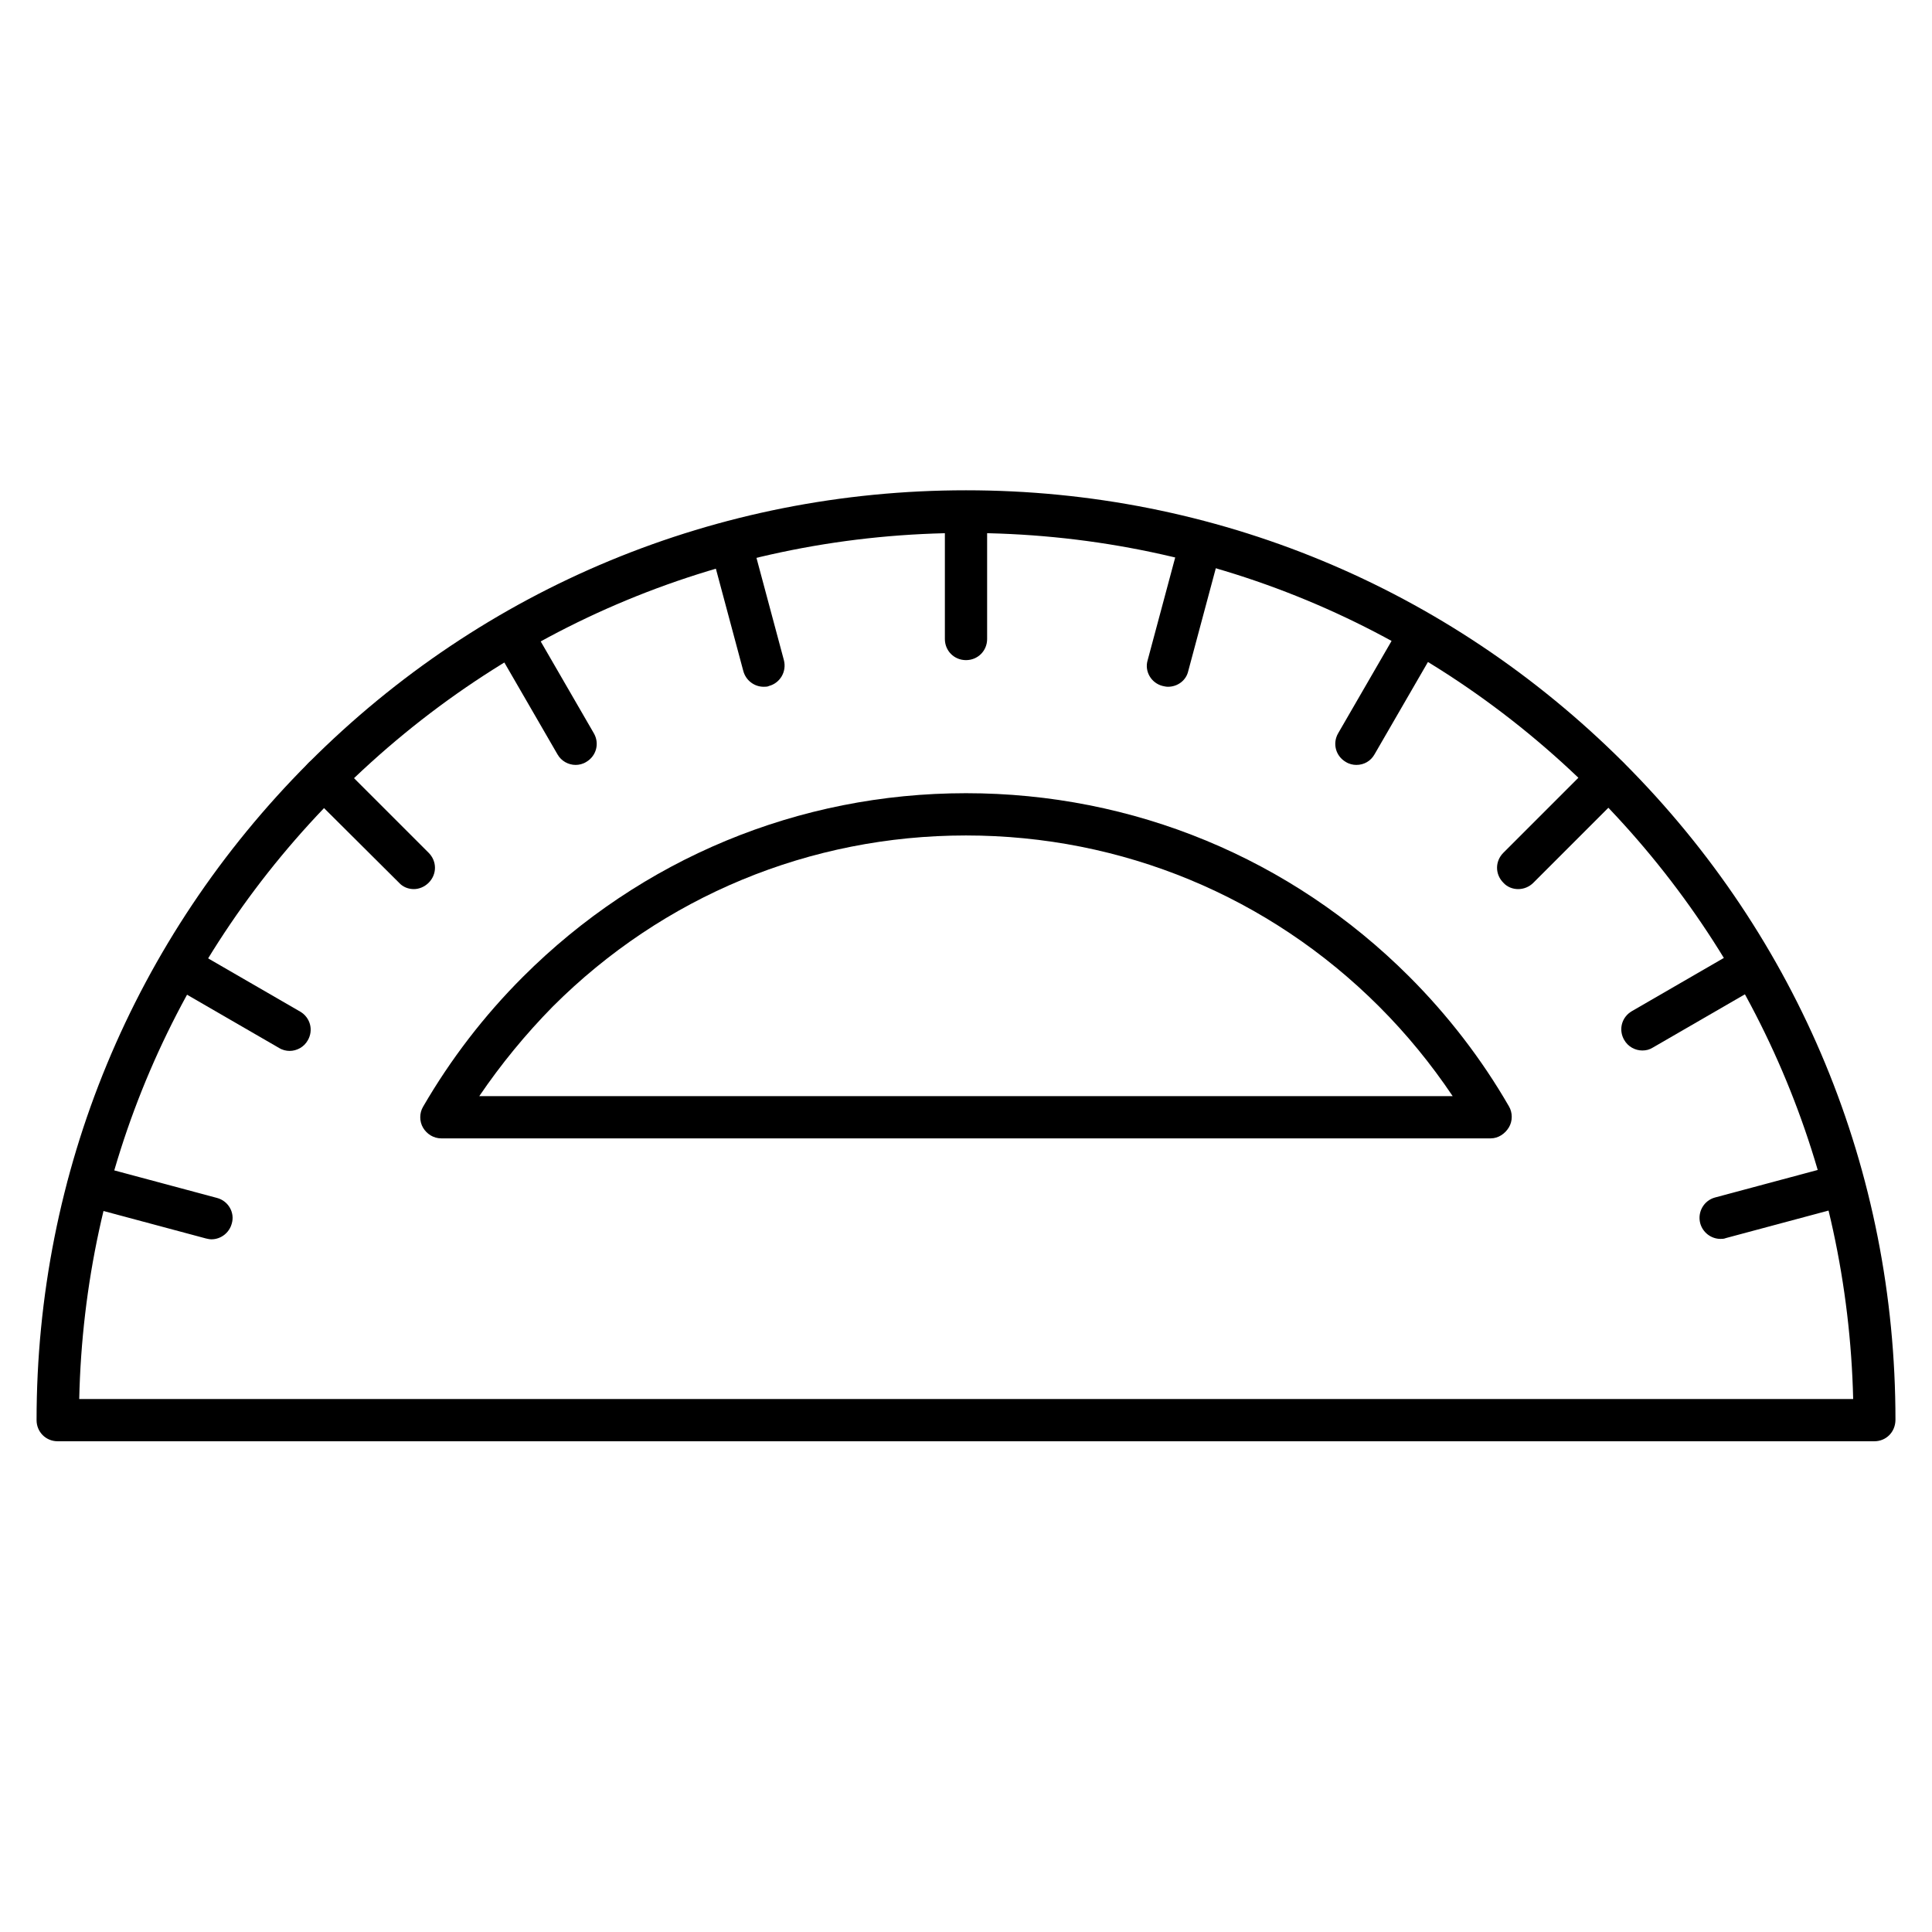 <?xml version="1.0" encoding="UTF-8"?>
<!-- Uploaded to: SVG Repo, www.svgrepo.com, Generator: SVG Repo Mixer Tools -->
<svg fill="#000000" width="800px" height="800px" version="1.1" viewBox="144 144 512 512" xmlns="http://www.w3.org/2000/svg">
 <g>
  <path d="m400 318.94c-3.137 0-5.598-2.465-5.598-5.598v-33.699c0-3.137 2.465-5.598 5.598-5.598 3.137 0 5.598 2.465 5.598 5.598v33.699c0 3.133-2.465 5.598-5.598 5.598z"/>
  <path d="m346.37 326c-2.465 0-4.703-1.68-5.375-4.141l-8.734-32.578c-0.785-3.023 1.008-6.047 3.918-6.828 3.023-0.785 6.047 1.008 6.828 3.918l8.734 32.578c0.785 3.023-1.008 6.047-3.918 6.828-0.445 0.223-0.895 0.223-1.453 0.223z"/>
  <path d="m296.55 346.71c-1.902 0-3.805-1.008-4.812-2.801l-16.906-29.223c-1.566-2.688-0.672-6.047 2.016-7.613 2.688-1.566 6.047-0.672 7.613 2.016l16.906 29.223c1.566 2.688 0.672 6.047-2.016 7.613-0.898 0.562-1.906 0.785-2.801 0.785z"/>
  <path d="m253.67 379.62c-1.457 0-2.91-0.559-3.918-1.68l-23.957-23.844c-2.238-2.238-2.238-5.711 0-7.949 2.238-2.238 5.711-2.238 7.949 0l23.848 23.848c2.238 2.238 2.238 5.711 0 7.949-1.121 1.117-2.578 1.676-3.922 1.676z"/>
  <path d="m220.75 422.5c-0.895 0-1.902-0.223-2.801-0.785l-29.223-16.906c-2.688-1.566-3.582-4.926-2.016-7.613s4.926-3.582 7.613-2.016l29.223 16.906c2.688 1.566 3.582 4.926 2.016 7.613-1.004 1.793-2.91 2.801-4.812 2.801z"/>
  <path d="m200.04 472.43c-0.449 0-1.008-0.113-1.457-0.223l-32.578-8.734c-3.023-0.785-4.812-3.918-3.918-6.828 0.785-3.023 3.918-4.812 6.828-3.918l32.578 8.734c3.023 0.785 4.812 3.918 3.918 6.828-0.668 2.461-2.91 4.141-5.371 4.141z"/>
  <path d="m599.95 472.32c-2.465 0-4.703-1.68-5.375-4.141-0.785-3.023 1.008-6.047 3.918-6.828l32.578-8.734c3.023-0.785 6.047 1.008 6.828 3.918 0.785 3.023-1.008 6.047-3.918 6.828l-32.578 8.734c-0.555 0.223-1.004 0.223-1.453 0.223z"/>
  <path d="m579.24 422.39c-1.902 0-3.805-1.008-4.812-2.801-1.566-2.688-0.672-6.047 2.016-7.613l29.223-16.906c2.688-1.566 6.156-0.672 7.613 2.016 1.566 2.688 0.672 6.156-2.016 7.613l-29.223 16.906c-0.898 0.562-1.793 0.785-2.801 0.785z"/>
  <path d="m546.33 379.62c-1.457 0-2.91-0.559-3.918-1.68-2.238-2.238-2.238-5.711 0-7.949l23.848-23.848c2.238-2.238 5.711-2.238 7.949 0s2.238 5.711 0 7.949l-23.848 23.848c-1.121 1.121-2.578 1.68-4.031 1.68z"/>
  <path d="m503.45 346.71c-0.895 0-1.902-0.223-2.801-0.785-2.688-1.566-3.582-4.926-2.016-7.613l16.906-29.223c1.566-2.688 4.926-3.582 7.613-2.016 2.688 1.566 3.582 4.926 2.016 7.613l-16.906 29.223c-1.008 1.793-2.801 2.801-4.812 2.801z"/>
  <path d="m453.52 326c-0.449 0-1.008-0.113-1.457-0.223-3.023-0.785-4.812-3.918-3.918-6.828l8.734-32.578c0.785-3.023 3.918-4.812 6.828-3.918 3.023 0.785 4.812 3.918 3.918 6.828l-8.734 32.578c-0.559 2.461-2.797 4.141-5.371 4.141z"/>
  <path d="m640.71 525.95h-481.42c-3.137 0-5.598-2.465-5.598-5.598 0-65.719 25.637-127.63 72.102-174.21 46.461-46.574 108.38-72.211 174.21-72.211s127.63 25.637 174.21 72.102c46.574 46.574 72.102 108.38 72.102 174.21-0.004 3.246-2.465 5.707-5.602 5.707zm-475.71-11.195h470.11c-1.457-60.68-25.75-117.55-68.742-160.66-44.445-44.445-103.45-68.855-166.26-68.855s-121.81 24.52-166.26 68.855c-43.215 43.105-67.508 99.98-68.852 160.66z"/>
  <path d="m539.05 445.68h-278.11c-2.016 0-3.805-1.121-4.812-2.801-1.008-1.68-1.008-3.918 0-5.598 7.277-12.539 16.121-24.07 26.422-34.371 31.348-31.348 73.109-48.703 117.45-48.703s86.094 17.242 117.45 48.59c10.301 10.301 19.258 21.945 26.422 34.371 1.008 1.68 1.008 3.918 0 5.598-1.012 1.684-2.801 2.914-4.816 2.914zm-268.03-11.195h257.95c-5.711-8.508-12.203-16.457-19.48-23.734-29.223-29.223-68.184-45.344-109.5-45.344s-80.273 16.121-109.5 45.344c-7.273 7.391-13.766 15.34-19.477 23.734z"/>
 </g>
</svg>